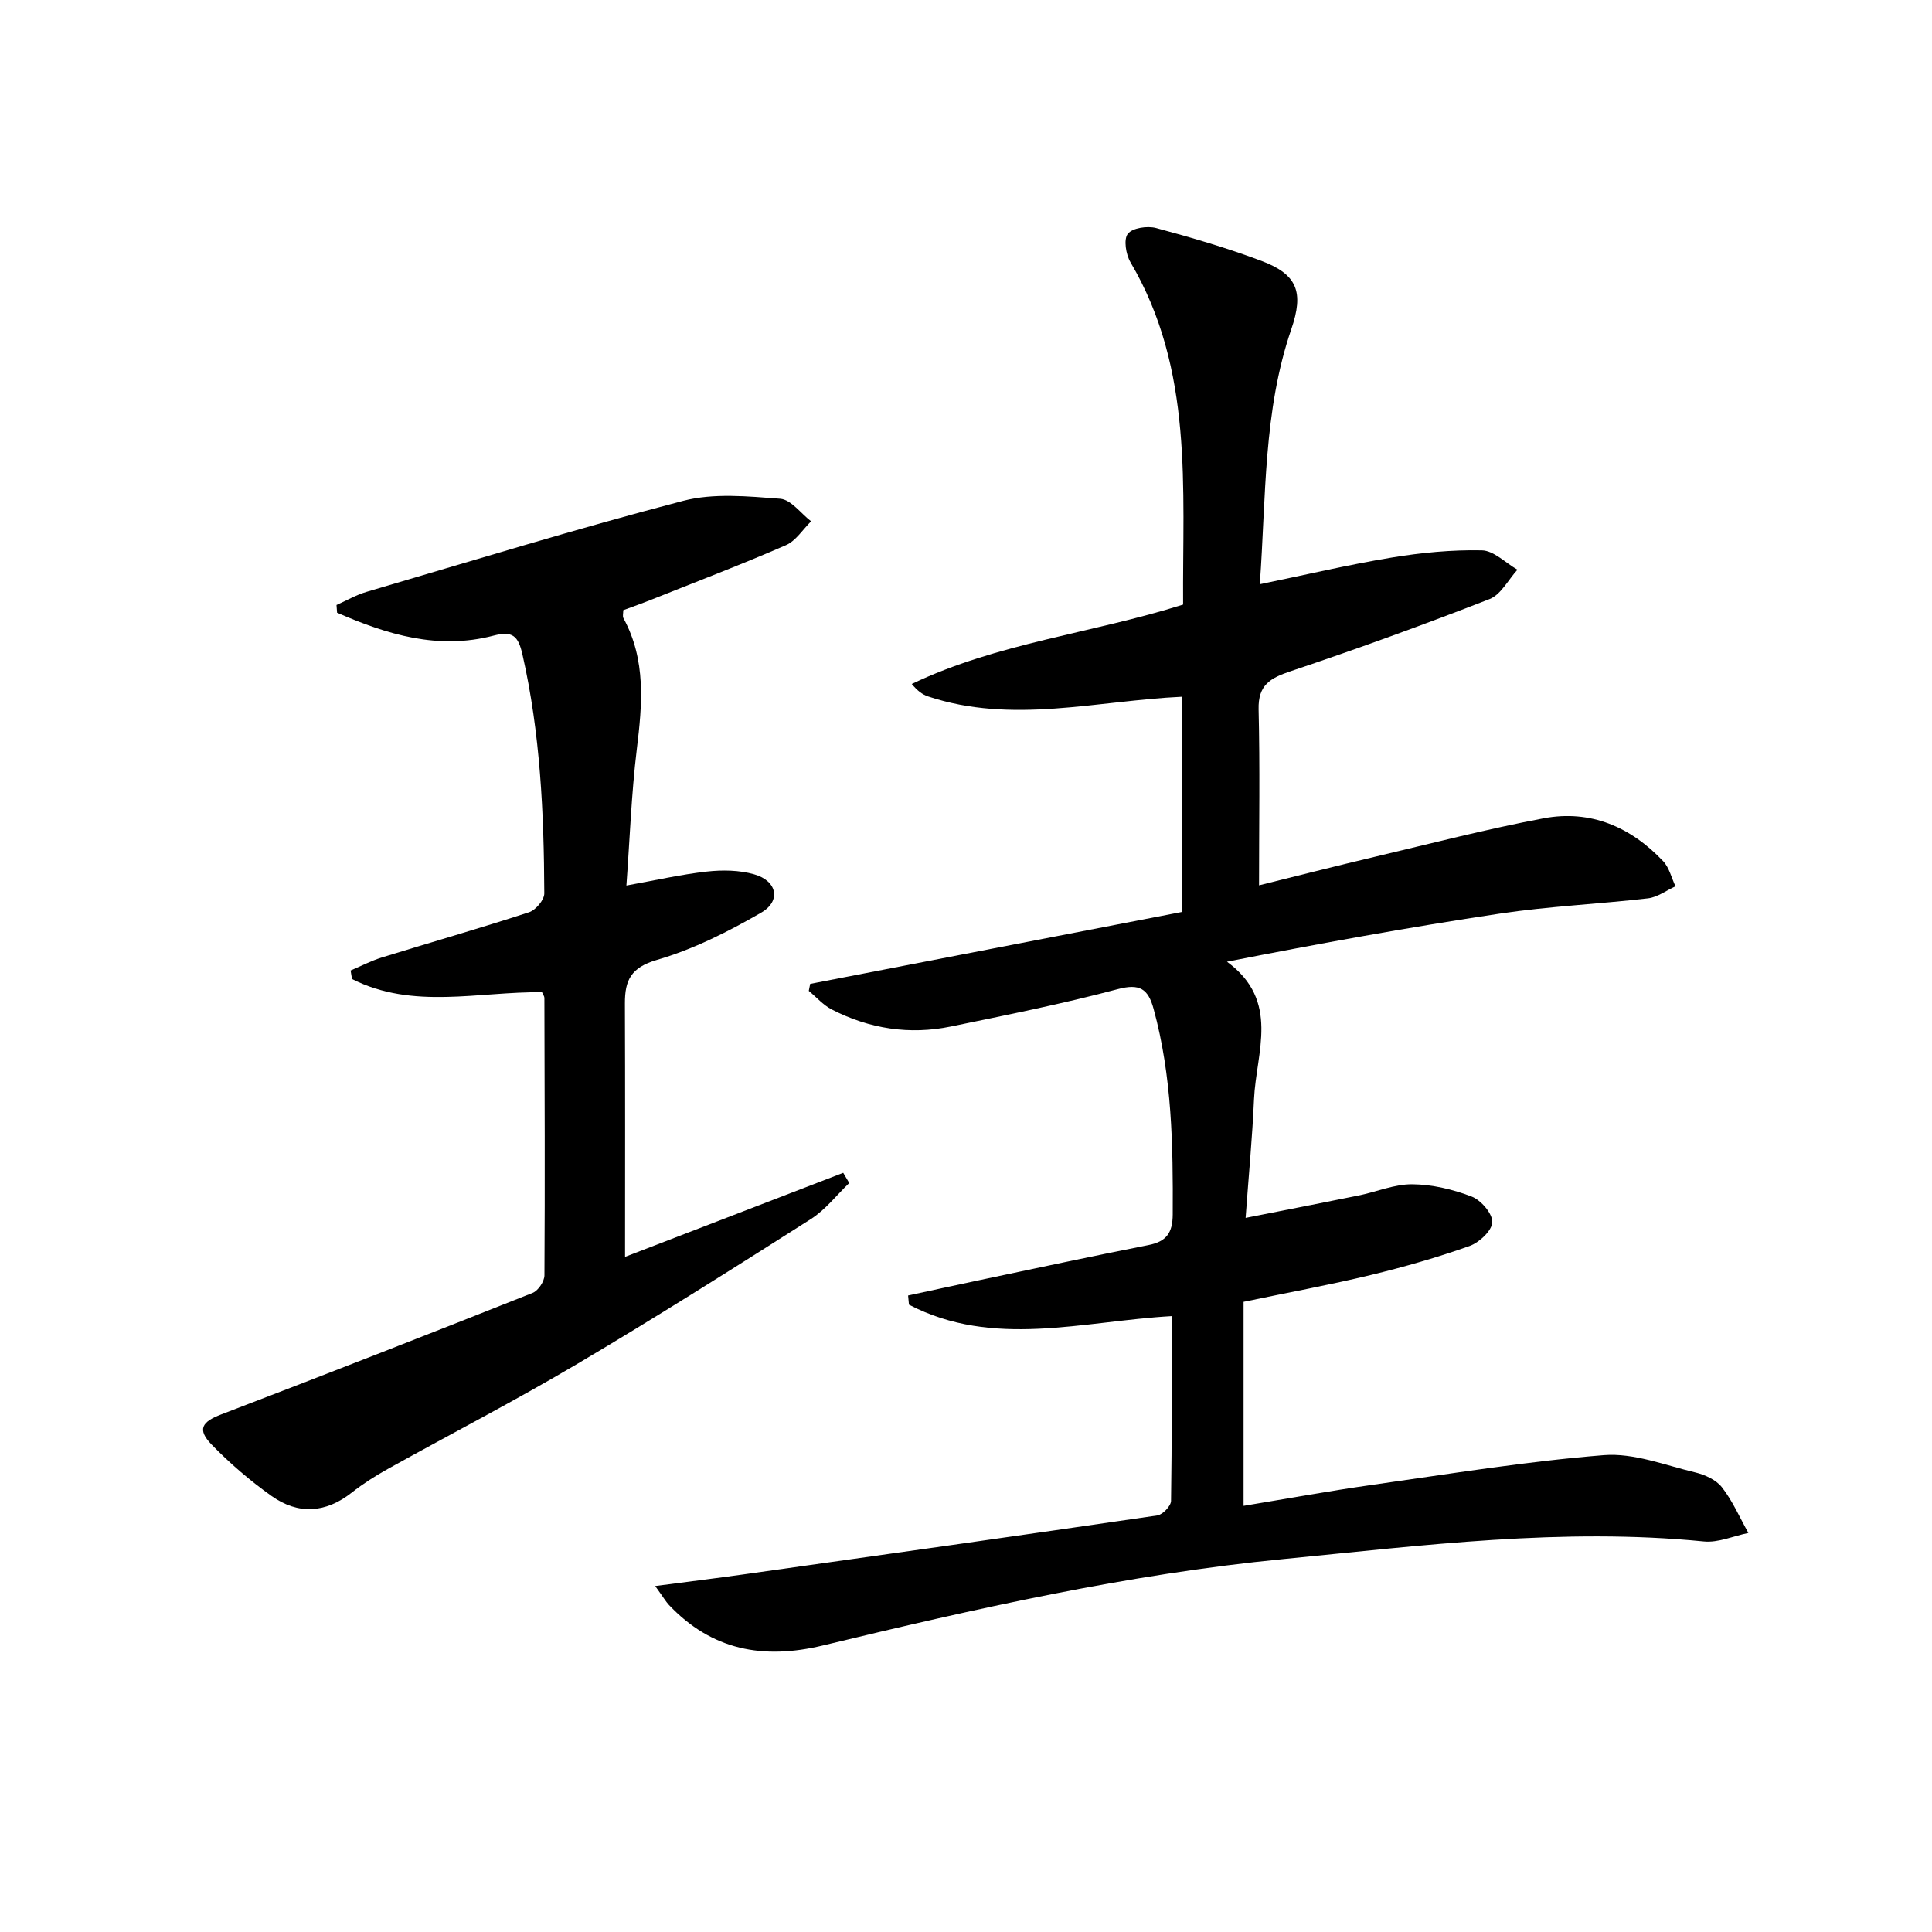 <svg enable-background="new 0 0 400 400" viewBox="0 0 400 400" xmlns="http://www.w3.org/2000/svg"><path d="m135.65 328.37c6.89-.91 12.53-1.6 18.16-2.39 28.6-4.02 57.2-8.04 85.78-12.22 1.12-.16 2.84-1.95 2.86-3 .2-12.63.13-25.27.13-38.27-18.53 1.06-36.96 6.71-54.39-2.37-.06-.63-.12-1.27-.18-1.9 4.9-1.05 9.79-2.13 14.69-3.16 11.68-2.46 23.36-4.97 35.07-7.28 3.72-.73 5.01-2.52 5.03-6.34.08-14.33-.14-28.59-3.96-42.56-1.14-4.16-2.86-5.31-7.46-4.08-11.37 3.03-22.94 5.34-34.48 7.72-8.59 1.78-16.9.48-24.69-3.52-1.78-.91-3.18-2.55-4.76-3.85.1-.48.19-.97.29-1.45 25.71-4.97 51.42-9.94 76.98-14.89 0-15.51 0-29.94 0-44.56-17.72.83-35.19 5.73-52.59-.07-1.16-.39-2.2-1.17-3.36-2.57 17.76-8.51 37.35-10.48 56.18-16.44-.16-24.14 2.22-48.63-10.9-70.88-.95-1.62-1.45-4.73-.55-5.88.96-1.23 4.04-1.68 5.85-1.2 7.36 1.98 14.7 4.13 21.83 6.81 7.44 2.8 8.8 6.47 6.17 14.14-5.82 16.96-5.21 34.65-6.52 52.8 9.54-1.96 18.35-4.05 27.27-5.52 6.16-1.02 12.47-1.63 18.69-1.5 2.49.05 4.92 2.6 7.38 4.01-1.9 2.08-3.42 5.16-5.77 6.08-13.6 5.3-27.32 10.29-41.16 14.93-4.24 1.42-6.78 2.84-6.66 7.9.29 11.93.09 23.88.09 36.44 7.53-1.86 15.76-3.97 24.02-5.92 11.62-2.75 23.2-5.75 34.92-7.96 9.69-1.82 18.02 1.79 24.72 8.87 1.27 1.34 1.73 3.45 2.56 5.21-1.89.86-3.72 2.26-5.68 2.49-10.23 1.19-20.56 1.64-30.73 3.17-18.68 2.8-37.27 6.18-56.45 9.95 11.09 8.11 6.04 18.73 5.6 28.47-.35 7.94-1.11 15.86-1.74 24.57 8.22-1.63 15.8-3.09 23.36-4.63 3.74-.76 7.45-2.36 11.16-2.33 4.13.04 8.42 1.06 12.29 2.55 1.93.74 4.33 3.53 4.26 5.31-.06 1.74-2.69 4.2-4.7 4.92-6.71 2.38-13.59 4.35-20.51 6.02-8.36 2.02-16.84 3.57-26.28 5.54v42.24c8.56-1.41 17.62-3.07 26.74-4.36 15.93-2.26 31.85-4.86 47.86-6.14 6.17-.49 12.63 2.08 18.88 3.57 2.02.48 4.36 1.54 5.57 3.1 2.21 2.84 3.68 6.26 5.46 9.44-3.08.63-6.24 2.06-9.23 1.76-29.21-2.89-58.1.82-87.07 3.65-32.31 3.15-63.83 10.3-95.28 17.88-12.4 2.99-23.03 1-31.93-8.41-.63-.69-1.12-1.54-2.82-3.89z"/><path d="m69.67 125.26c2.07-.92 4.06-2.09 6.21-2.72 21.81-6.41 43.55-13.1 65.54-18.84 6.33-1.66 13.43-.94 20.11-.44 2.24.17 4.27 3.04 6.4 4.67-1.72 1.69-3.15 4.04-5.21 4.94-9.12 3.97-18.43 7.52-27.67 11.21-1.99.8-4.02 1.51-6.01 2.25 0 .7-.17 1.27.03 1.64 4.73 8.68 3.91 17.83 2.77 27.18-1.12 9.2-1.44 18.5-2.15 28.19 6-1.08 11.3-2.3 16.66-2.89 3.22-.36 6.71-.31 9.79.57 4.74 1.34 5.64 5.51 1.46 7.93-6.83 3.95-14.07 7.6-21.6 9.79-5.41 1.58-6.63 4.24-6.62 9 .07 17.45.03 34.9.03 52.48 14.55-5.6 29.86-11.5 45.17-17.4.42.7.83 1.41 1.25 2.11-2.64 2.52-4.94 5.55-7.96 7.47-15.99 10.17-32 20.3-48.3 29.95-12.86 7.62-26.17 14.49-39.24 21.76-2.61 1.45-5.16 3.07-7.51 4.92-5.42 4.26-11.09 4.6-16.58.71-4.44-3.15-8.65-6.76-12.44-10.67-3.04-3.14-1.99-4.71 2.03-6.24 21.54-8.24 43.02-16.64 64.45-25.15 1.15-.46 2.43-2.38 2.44-3.62.12-19.16.04-38.31-.01-57.47 0-.3-.24-.59-.49-1.16-13.1-.16-26.73 3.67-39.34-2.74-.1-.59-.19-1.17-.29-1.76 2.16-.91 4.25-2.01 6.48-2.7 10.15-3.14 20.37-6.06 30.47-9.36 1.38-.45 3.16-2.56 3.15-3.9-.07-16.62-.82-33.18-4.53-49.5-.87-3.85-2.08-4.9-5.99-3.87-11.47 3.01-22.06-.24-32.38-4.75-.05-.52-.08-1.05-.12-1.59z"/></svg>
